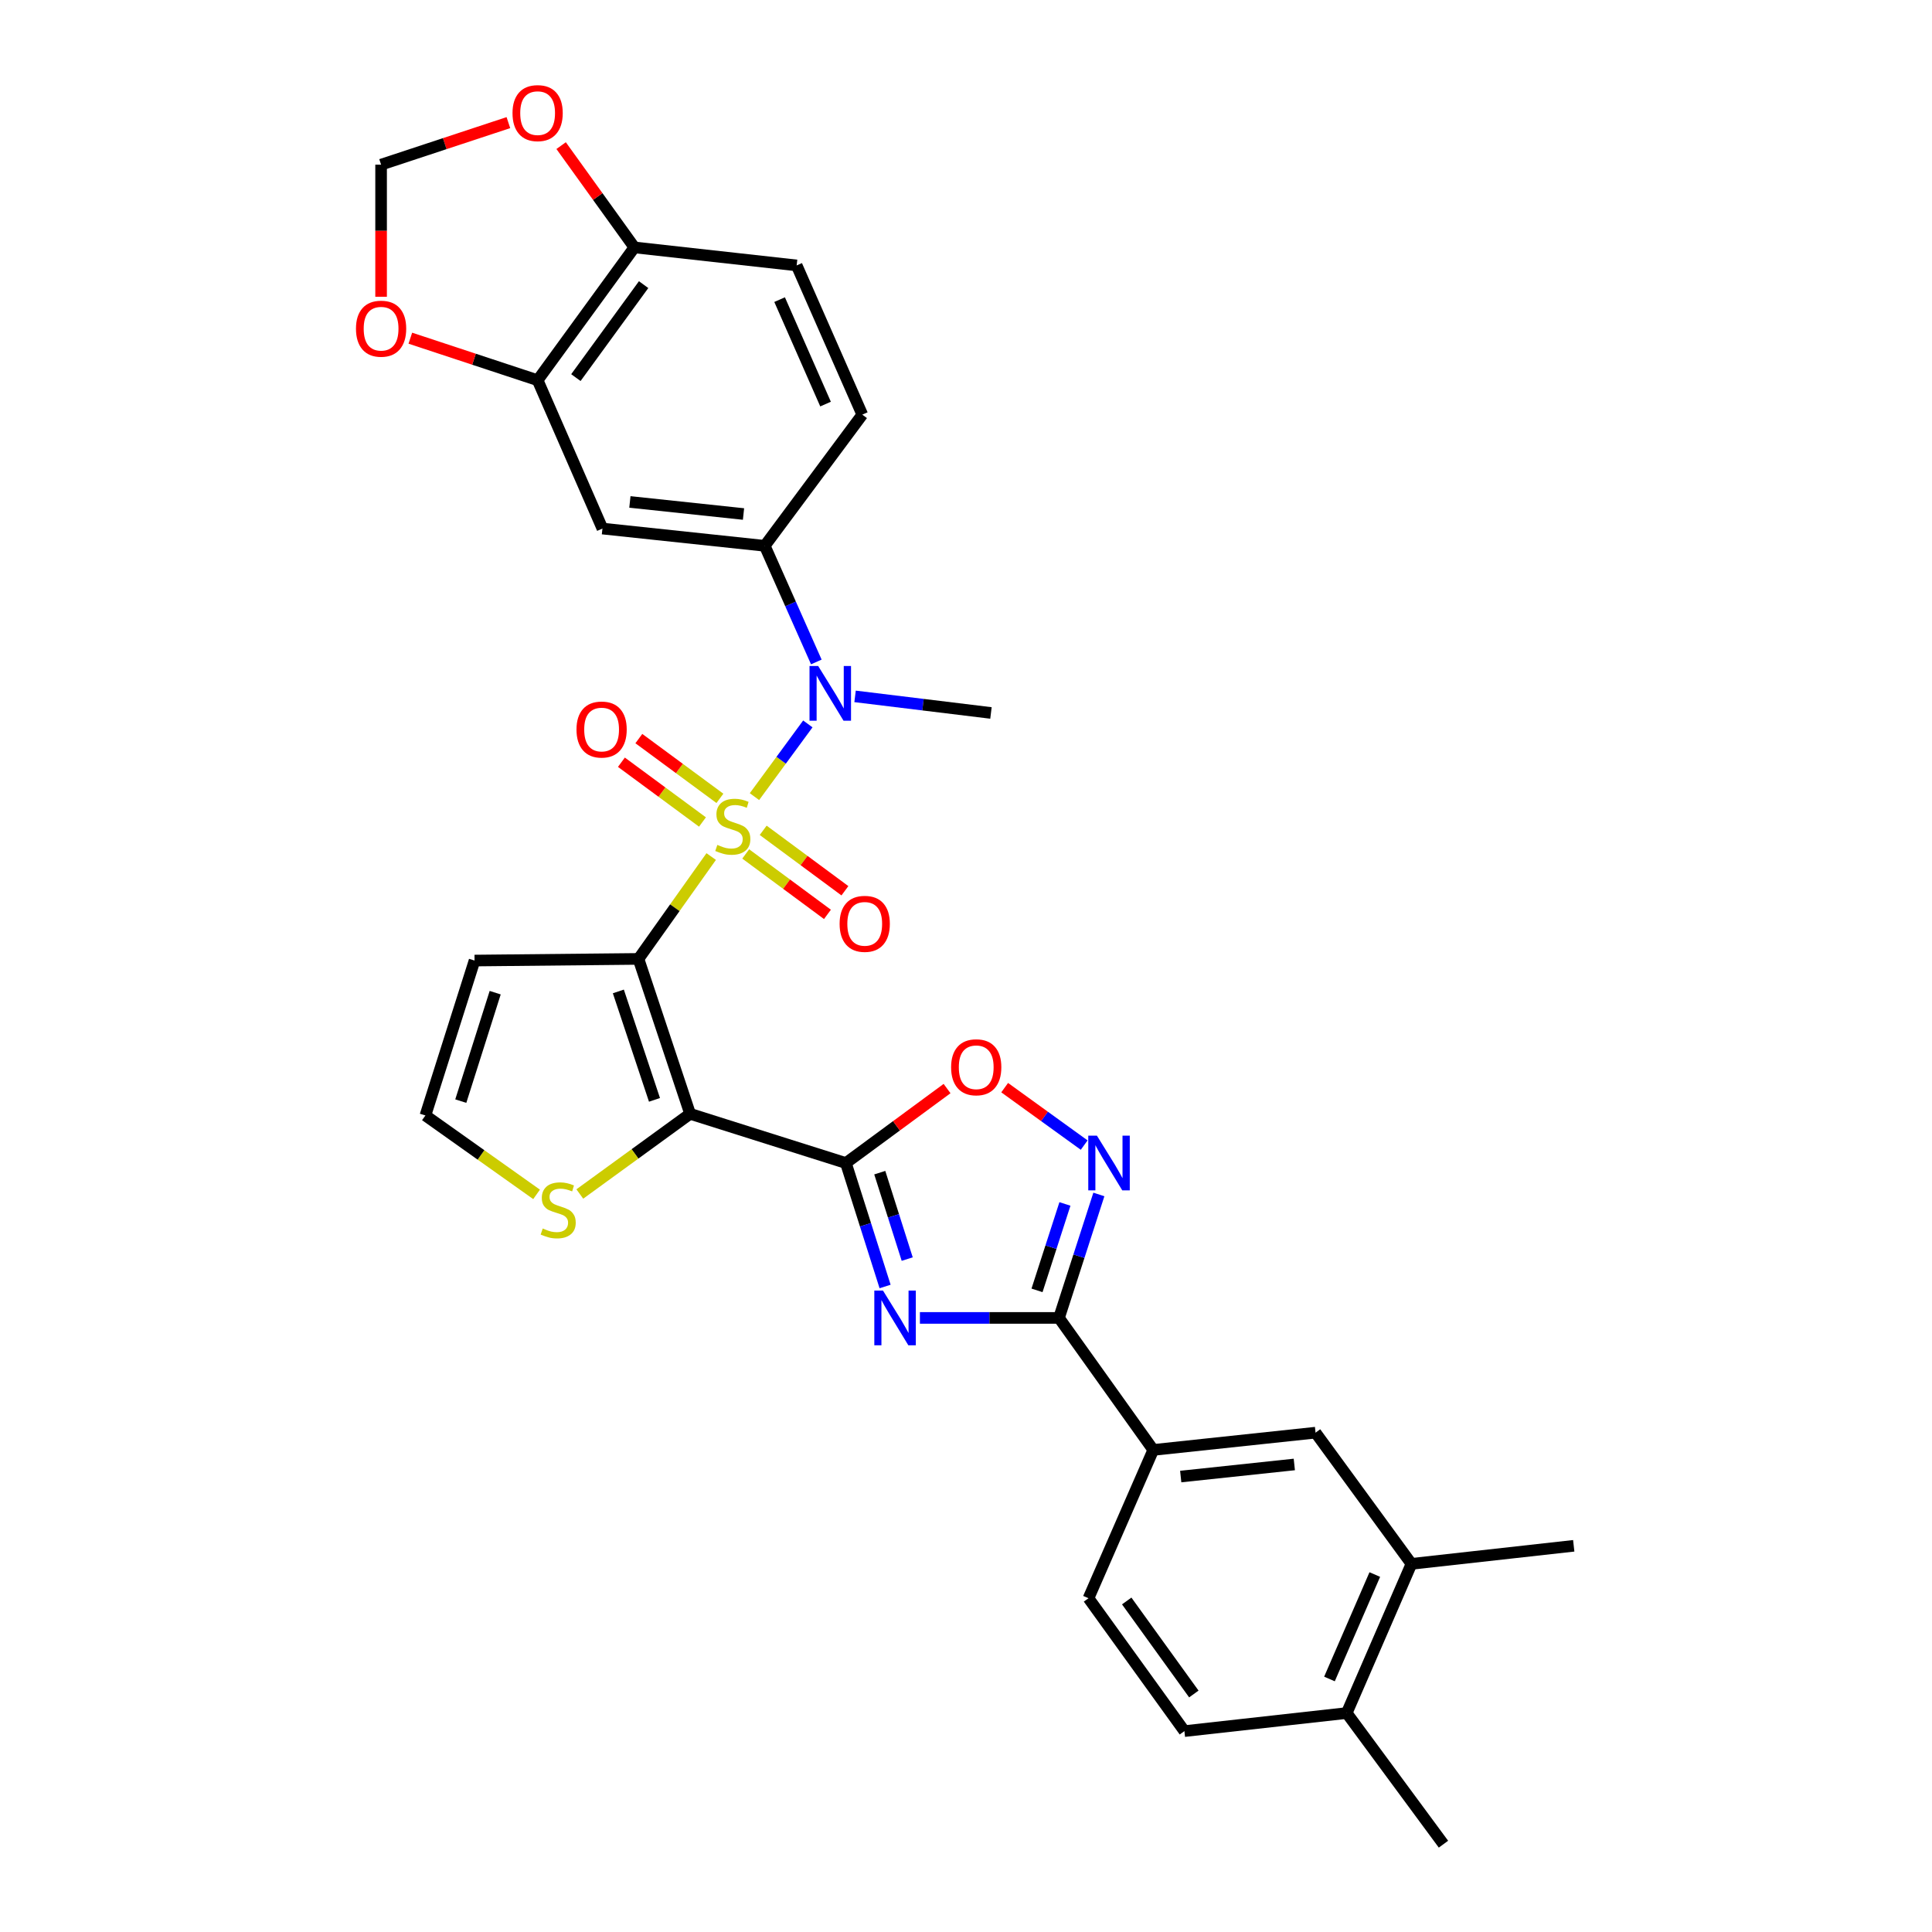 <?xml version='1.0' encoding='iso-8859-1'?>
<svg version='1.1' baseProfile='full'
              xmlns='http://www.w3.org/2000/svg'
                      xmlns:rdkit='http://www.rdkit.org/xml'
                      xmlns:xlink='http://www.w3.org/1999/xlink'
                  xml:space='preserve'
width='1000px' height='1000px' viewBox='0 0 1000 1000'>
<!-- END OF HEADER -->
<rect style='opacity:1.0;fill:#FFFFFF;stroke:none' width='1000' height='1000' x='0' y='0'> </rect>
<path class='bond-0' d='M 368.112,443.348 L 349.294,469.838' style='fill:none;fill-rule:evenodd;stroke:#CCCC00;stroke-width:6px;stroke-linecap:butt;stroke-linejoin:miter;stroke-opacity:1' />
<path class='bond-0' d='M 349.294,469.838 L 330.476,496.327' style='fill:none;fill-rule:evenodd;stroke:#000000;stroke-width:6px;stroke-linecap:butt;stroke-linejoin:miter;stroke-opacity:1' />
<path class='bond-5' d='M 390.511,412.327 L 404.322,393.512' style='fill:none;fill-rule:evenodd;stroke:#CCCC00;stroke-width:6px;stroke-linecap:butt;stroke-linejoin:miter;stroke-opacity:1' />
<path class='bond-5' d='M 404.322,393.512 L 418.134,374.697' style='fill:none;fill-rule:evenodd;stroke:#0000FF;stroke-width:6px;stroke-linecap:butt;stroke-linejoin:miter;stroke-opacity:1' />
<path class='bond-14' d='M 372.623,413.229 L 351.644,397.76' style='fill:none;fill-rule:evenodd;stroke:#CCCC00;stroke-width:6px;stroke-linecap:butt;stroke-linejoin:miter;stroke-opacity:1' />
<path class='bond-14' d='M 351.644,397.76 L 330.665,382.291' style='fill:none;fill-rule:evenodd;stroke:#FF0000;stroke-width:6px;stroke-linecap:butt;stroke-linejoin:miter;stroke-opacity:1' />
<path class='bond-14' d='M 363.598,425.468 L 342.619,409.999' style='fill:none;fill-rule:evenodd;stroke:#CCCC00;stroke-width:6px;stroke-linecap:butt;stroke-linejoin:miter;stroke-opacity:1' />
<path class='bond-14' d='M 342.619,409.999 L 321.64,394.53' style='fill:none;fill-rule:evenodd;stroke:#FF0000;stroke-width:6px;stroke-linecap:butt;stroke-linejoin:miter;stroke-opacity:1' />
<path class='bond-15' d='M 385.982,441.998 L 407.133,457.64' style='fill:none;fill-rule:evenodd;stroke:#CCCC00;stroke-width:6px;stroke-linecap:butt;stroke-linejoin:miter;stroke-opacity:1' />
<path class='bond-15' d='M 407.133,457.64 L 428.284,473.283' style='fill:none;fill-rule:evenodd;stroke:#FF0000;stroke-width:6px;stroke-linecap:butt;stroke-linejoin:miter;stroke-opacity:1' />
<path class='bond-15' d='M 395.024,429.771 L 416.175,445.413' style='fill:none;fill-rule:evenodd;stroke:#CCCC00;stroke-width:6px;stroke-linecap:butt;stroke-linejoin:miter;stroke-opacity:1' />
<path class='bond-15' d='M 416.175,445.413 L 437.326,461.056' style='fill:none;fill-rule:evenodd;stroke:#FF0000;stroke-width:6px;stroke-linecap:butt;stroke-linejoin:miter;stroke-opacity:1' />
<path class='bond-1' d='M 330.476,496.327 L 357.198,576.512' style='fill:none;fill-rule:evenodd;stroke:#000000;stroke-width:6px;stroke-linecap:butt;stroke-linejoin:miter;stroke-opacity:1' />
<path class='bond-1' d='M 320.057,513.163 L 338.763,569.292' style='fill:none;fill-rule:evenodd;stroke:#000000;stroke-width:6px;stroke-linecap:butt;stroke-linejoin:miter;stroke-opacity:1' />
<path class='bond-10' d='M 330.476,496.327 L 245.628,497.181' style='fill:none;fill-rule:evenodd;stroke:#000000;stroke-width:6px;stroke-linecap:butt;stroke-linejoin:miter;stroke-opacity:1' />
<path class='bond-2' d='M 357.198,576.512 L 437.83,601.984' style='fill:none;fill-rule:evenodd;stroke:#000000;stroke-width:6px;stroke-linecap:butt;stroke-linejoin:miter;stroke-opacity:1' />
<path class='bond-9' d='M 357.198,576.512 L 328.653,597.262' style='fill:none;fill-rule:evenodd;stroke:#000000;stroke-width:6px;stroke-linecap:butt;stroke-linejoin:miter;stroke-opacity:1' />
<path class='bond-9' d='M 328.653,597.262 L 300.109,618.012' style='fill:none;fill-rule:evenodd;stroke:#CCCC00;stroke-width:6px;stroke-linecap:butt;stroke-linejoin:miter;stroke-opacity:1' />
<path class='bond-3' d='M 437.83,601.984 L 447.976,633.936' style='fill:none;fill-rule:evenodd;stroke:#000000;stroke-width:6px;stroke-linecap:butt;stroke-linejoin:miter;stroke-opacity:1' />
<path class='bond-3' d='M 447.976,633.936 L 458.122,665.888' style='fill:none;fill-rule:evenodd;stroke:#0000FF;stroke-width:6px;stroke-linecap:butt;stroke-linejoin:miter;stroke-opacity:1' />
<path class='bond-3' d='M 455.368,606.967 L 462.47,629.334' style='fill:none;fill-rule:evenodd;stroke:#000000;stroke-width:6px;stroke-linecap:butt;stroke-linejoin:miter;stroke-opacity:1' />
<path class='bond-3' d='M 462.47,629.334 L 469.572,651.7' style='fill:none;fill-rule:evenodd;stroke:#0000FF;stroke-width:6px;stroke-linecap:butt;stroke-linejoin:miter;stroke-opacity:1' />
<path class='bond-7' d='M 437.83,601.984 L 464.014,582.713' style='fill:none;fill-rule:evenodd;stroke:#000000;stroke-width:6px;stroke-linecap:butt;stroke-linejoin:miter;stroke-opacity:1' />
<path class='bond-7' d='M 464.014,582.713 L 490.197,563.441' style='fill:none;fill-rule:evenodd;stroke:#FF0000;stroke-width:6px;stroke-linecap:butt;stroke-linejoin:miter;stroke-opacity:1' />
<path class='bond-4' d='M 476.147,682.151 L 512.14,682.151' style='fill:none;fill-rule:evenodd;stroke:#0000FF;stroke-width:6px;stroke-linecap:butt;stroke-linejoin:miter;stroke-opacity:1' />
<path class='bond-4' d='M 512.14,682.151 L 548.133,682.151' style='fill:none;fill-rule:evenodd;stroke:#000000;stroke-width:6px;stroke-linecap:butt;stroke-linejoin:miter;stroke-opacity:1' />
<path class='bond-12' d='M 548.133,682.151 L 596.931,750.482' style='fill:none;fill-rule:evenodd;stroke:#000000;stroke-width:6px;stroke-linecap:butt;stroke-linejoin:miter;stroke-opacity:1' />
<path class='bond-33' d='M 548.133,682.151 L 558.453,650.2' style='fill:none;fill-rule:evenodd;stroke:#000000;stroke-width:6px;stroke-linecap:butt;stroke-linejoin:miter;stroke-opacity:1' />
<path class='bond-33' d='M 558.453,650.2 L 568.774,618.25' style='fill:none;fill-rule:evenodd;stroke:#0000FF;stroke-width:6px;stroke-linecap:butt;stroke-linejoin:miter;stroke-opacity:1' />
<path class='bond-33' d='M 536.758,667.891 L 543.982,645.526' style='fill:none;fill-rule:evenodd;stroke:#000000;stroke-width:6px;stroke-linecap:butt;stroke-linejoin:miter;stroke-opacity:1' />
<path class='bond-33' d='M 543.982,645.526 L 551.207,623.161' style='fill:none;fill-rule:evenodd;stroke:#0000FF;stroke-width:6px;stroke-linecap:butt;stroke-linejoin:miter;stroke-opacity:1' />
<path class='bond-8' d='M 422.529,342.631 L 409.181,312.573' style='fill:none;fill-rule:evenodd;stroke:#0000FF;stroke-width:6px;stroke-linecap:butt;stroke-linejoin:miter;stroke-opacity:1' />
<path class='bond-8' d='M 409.181,312.573 L 395.833,282.514' style='fill:none;fill-rule:evenodd;stroke:#000000;stroke-width:6px;stroke-linecap:butt;stroke-linejoin:miter;stroke-opacity:1' />
<path class='bond-28' d='M 442.58,360.445 L 477.75,364.736' style='fill:none;fill-rule:evenodd;stroke:#0000FF;stroke-width:6px;stroke-linecap:butt;stroke-linejoin:miter;stroke-opacity:1' />
<path class='bond-28' d='M 477.75,364.736 L 512.92,369.026' style='fill:none;fill-rule:evenodd;stroke:#000000;stroke-width:6px;stroke-linecap:butt;stroke-linejoin:miter;stroke-opacity:1' />
<path class='bond-6' d='M 561.168,592.694 L 540.591,577.831' style='fill:none;fill-rule:evenodd;stroke:#0000FF;stroke-width:6px;stroke-linecap:butt;stroke-linejoin:miter;stroke-opacity:1' />
<path class='bond-6' d='M 540.591,577.831 L 520.014,562.967' style='fill:none;fill-rule:evenodd;stroke:#FF0000;stroke-width:6px;stroke-linecap:butt;stroke-linejoin:miter;stroke-opacity:1' />
<path class='bond-11' d='M 395.833,282.514 L 311.822,273.584' style='fill:none;fill-rule:evenodd;stroke:#000000;stroke-width:6px;stroke-linecap:butt;stroke-linejoin:miter;stroke-opacity:1' />
<path class='bond-11' d='M 384.839,266.053 L 326.031,259.802' style='fill:none;fill-rule:evenodd;stroke:#000000;stroke-width:6px;stroke-linecap:butt;stroke-linejoin:miter;stroke-opacity:1' />
<path class='bond-23' d='M 395.833,282.514 L 446.321,214.614' style='fill:none;fill-rule:evenodd;stroke:#000000;stroke-width:6px;stroke-linecap:butt;stroke-linejoin:miter;stroke-opacity:1' />
<path class='bond-31' d='M 277.731,618.206 L 248.961,597.785' style='fill:none;fill-rule:evenodd;stroke:#CCCC00;stroke-width:6px;stroke-linecap:butt;stroke-linejoin:miter;stroke-opacity:1' />
<path class='bond-31' d='M 248.961,597.785 L 220.19,577.365' style='fill:none;fill-rule:evenodd;stroke:#000000;stroke-width:6px;stroke-linecap:butt;stroke-linejoin:miter;stroke-opacity:1' />
<path class='bond-16' d='M 245.628,497.181 L 220.19,577.365' style='fill:none;fill-rule:evenodd;stroke:#000000;stroke-width:6px;stroke-linecap:butt;stroke-linejoin:miter;stroke-opacity:1' />
<path class='bond-16' d='M 256.308,513.807 L 238.501,569.936' style='fill:none;fill-rule:evenodd;stroke:#000000;stroke-width:6px;stroke-linecap:butt;stroke-linejoin:miter;stroke-opacity:1' />
<path class='bond-13' d='M 311.822,273.584 L 278.273,196.805' style='fill:none;fill-rule:evenodd;stroke:#000000;stroke-width:6px;stroke-linecap:butt;stroke-linejoin:miter;stroke-opacity:1' />
<path class='bond-17' d='M 596.931,750.482 L 680.926,741.543' style='fill:none;fill-rule:evenodd;stroke:#000000;stroke-width:6px;stroke-linecap:butt;stroke-linejoin:miter;stroke-opacity:1' />
<path class='bond-17' d='M 611.14,764.263 L 669.936,758.006' style='fill:none;fill-rule:evenodd;stroke:#000000;stroke-width:6px;stroke-linecap:butt;stroke-linejoin:miter;stroke-opacity:1' />
<path class='bond-25' d='M 596.931,750.482 L 563.408,827.244' style='fill:none;fill-rule:evenodd;stroke:#000000;stroke-width:6px;stroke-linecap:butt;stroke-linejoin:miter;stroke-opacity:1' />
<path class='bond-20' d='M 278.273,196.805 L 245.329,185.926' style='fill:none;fill-rule:evenodd;stroke:#000000;stroke-width:6px;stroke-linecap:butt;stroke-linejoin:miter;stroke-opacity:1' />
<path class='bond-20' d='M 245.329,185.926 L 212.386,175.046' style='fill:none;fill-rule:evenodd;stroke:#FF0000;stroke-width:6px;stroke-linecap:butt;stroke-linejoin:miter;stroke-opacity:1' />
<path class='bond-32' d='M 278.273,196.805 L 328.355,128.06' style='fill:none;fill-rule:evenodd;stroke:#000000;stroke-width:6px;stroke-linecap:butt;stroke-linejoin:miter;stroke-opacity:1' />
<path class='bond-32' d='M 298.077,195.448 L 333.134,147.326' style='fill:none;fill-rule:evenodd;stroke:#000000;stroke-width:6px;stroke-linecap:butt;stroke-linejoin:miter;stroke-opacity:1' />
<path class='bond-18' d='M 680.926,741.543 L 730.569,809.452' style='fill:none;fill-rule:evenodd;stroke:#000000;stroke-width:6px;stroke-linecap:butt;stroke-linejoin:miter;stroke-opacity:1' />
<path class='bond-29' d='M 730.569,809.452 L 814.563,800.108' style='fill:none;fill-rule:evenodd;stroke:#000000;stroke-width:6px;stroke-linecap:butt;stroke-linejoin:miter;stroke-opacity:1' />
<path class='bond-35' d='M 730.569,809.452 L 697.054,886.671' style='fill:none;fill-rule:evenodd;stroke:#000000;stroke-width:6px;stroke-linecap:butt;stroke-linejoin:miter;stroke-opacity:1' />
<path class='bond-35' d='M 711.592,814.98 L 688.131,869.033' style='fill:none;fill-rule:evenodd;stroke:#000000;stroke-width:6px;stroke-linecap:butt;stroke-linejoin:miter;stroke-opacity:1' />
<path class='bond-19' d='M 328.355,128.06 L 412.35,137.379' style='fill:none;fill-rule:evenodd;stroke:#000000;stroke-width:6px;stroke-linecap:butt;stroke-linejoin:miter;stroke-opacity:1' />
<path class='bond-21' d='M 328.355,128.06 L 309.397,101.717' style='fill:none;fill-rule:evenodd;stroke:#000000;stroke-width:6px;stroke-linecap:butt;stroke-linejoin:miter;stroke-opacity:1' />
<path class='bond-21' d='M 309.397,101.717 L 290.438,75.374' style='fill:none;fill-rule:evenodd;stroke:#FF0000;stroke-width:6px;stroke-linecap:butt;stroke-linejoin:miter;stroke-opacity:1' />
<path class='bond-22' d='M 197.253,153.608 L 197.253,119.417' style='fill:none;fill-rule:evenodd;stroke:#FF0000;stroke-width:6px;stroke-linecap:butt;stroke-linejoin:miter;stroke-opacity:1' />
<path class='bond-22' d='M 197.253,119.417 L 197.253,85.226' style='fill:none;fill-rule:evenodd;stroke:#000000;stroke-width:6px;stroke-linecap:butt;stroke-linejoin:miter;stroke-opacity:1' />
<path class='bond-34' d='M 263.14,63.468 L 230.196,74.347' style='fill:none;fill-rule:evenodd;stroke:#FF0000;stroke-width:6px;stroke-linecap:butt;stroke-linejoin:miter;stroke-opacity:1' />
<path class='bond-34' d='M 230.196,74.347 L 197.253,85.226' style='fill:none;fill-rule:evenodd;stroke:#000000;stroke-width:6px;stroke-linecap:butt;stroke-linejoin:miter;stroke-opacity:1' />
<path class='bond-26' d='M 446.321,214.614 L 412.35,137.379' style='fill:none;fill-rule:evenodd;stroke:#000000;stroke-width:6px;stroke-linecap:butt;stroke-linejoin:miter;stroke-opacity:1' />
<path class='bond-26' d='M 427.305,209.151 L 403.525,155.087' style='fill:none;fill-rule:evenodd;stroke:#000000;stroke-width:6px;stroke-linecap:butt;stroke-linejoin:miter;stroke-opacity:1' />
<path class='bond-24' d='M 697.054,886.671 L 613.043,896.023' style='fill:none;fill-rule:evenodd;stroke:#000000;stroke-width:6px;stroke-linecap:butt;stroke-linejoin:miter;stroke-opacity:1' />
<path class='bond-30' d='M 697.054,886.671 L 747.136,954.545' style='fill:none;fill-rule:evenodd;stroke:#000000;stroke-width:6px;stroke-linecap:butt;stroke-linejoin:miter;stroke-opacity:1' />
<path class='bond-27' d='M 563.408,827.244 L 613.043,896.023' style='fill:none;fill-rule:evenodd;stroke:#000000;stroke-width:6px;stroke-linecap:butt;stroke-linejoin:miter;stroke-opacity:1' />
<path class='bond-27' d='M 583.185,828.662 L 617.929,876.807' style='fill:none;fill-rule:evenodd;stroke:#000000;stroke-width:6px;stroke-linecap:butt;stroke-linejoin:miter;stroke-opacity:1' />
<path  class='atom-0' d='M 371.3 437.319
Q 371.62 437.439, 372.94 437.999
Q 374.26 438.559, 375.7 438.919
Q 377.18 439.239, 378.62 439.239
Q 381.3 439.239, 382.86 437.959
Q 384.42 436.639, 384.42 434.359
Q 384.42 432.799, 383.62 431.839
Q 382.86 430.879, 381.66 430.359
Q 380.46 429.839, 378.46 429.239
Q 375.94 428.479, 374.42 427.759
Q 372.94 427.039, 371.86 425.519
Q 370.82 423.999, 370.82 421.439
Q 370.82 417.879, 373.22 415.679
Q 375.66 413.479, 380.46 413.479
Q 383.74 413.479, 387.46 415.039
L 386.54 418.119
Q 383.14 416.719, 380.58 416.719
Q 377.82 416.719, 376.3 417.879
Q 374.78 418.999, 374.82 420.959
Q 374.82 422.479, 375.58 423.399
Q 376.38 424.319, 377.5 424.839
Q 378.66 425.359, 380.58 425.959
Q 383.14 426.759, 384.66 427.559
Q 386.18 428.359, 387.26 429.999
Q 388.38 431.599, 388.38 434.359
Q 388.38 438.279, 385.74 440.399
Q 383.14 442.479, 378.78 442.479
Q 376.26 442.479, 374.34 441.919
Q 372.46 441.399, 370.22 440.479
L 371.3 437.319
' fill='#CCCC00'/>
<path  class='atom-4' d='M 457.026 667.991
L 466.306 682.991
Q 467.226 684.471, 468.706 687.151
Q 470.186 689.831, 470.266 689.991
L 470.266 667.991
L 474.026 667.991
L 474.026 696.311
L 470.146 696.311
L 460.186 679.911
Q 459.026 677.991, 457.786 675.791
Q 456.586 673.591, 456.226 672.911
L 456.226 696.311
L 452.546 696.311
L 452.546 667.991
L 457.026 667.991
' fill='#0000FF'/>
<path  class='atom-6' d='M 423.485 344.72
L 432.765 359.72
Q 433.685 361.2, 435.165 363.88
Q 436.645 366.56, 436.725 366.72
L 436.725 344.72
L 440.485 344.72
L 440.485 373.04
L 436.605 373.04
L 426.645 356.64
Q 425.485 354.72, 424.245 352.52
Q 423.045 350.32, 422.685 349.64
L 422.685 373.04
L 419.005 373.04
L 419.005 344.72
L 423.485 344.72
' fill='#0000FF'/>
<path  class='atom-7' d='M 567.768 587.824
L 577.048 602.824
Q 577.968 604.304, 579.448 606.984
Q 580.928 609.664, 581.008 609.824
L 581.008 587.824
L 584.768 587.824
L 584.768 616.144
L 580.888 616.144
L 570.928 599.744
Q 569.768 597.824, 568.528 595.624
Q 567.328 593.424, 566.968 592.744
L 566.968 616.144
L 563.288 616.144
L 563.288 587.824
L 567.768 587.824
' fill='#0000FF'/>
<path  class='atom-8' d='M 492.291 552.412
Q 492.291 545.612, 495.651 541.812
Q 499.011 538.012, 505.291 538.012
Q 511.571 538.012, 514.931 541.812
Q 518.291 545.612, 518.291 552.412
Q 518.291 559.292, 514.891 563.212
Q 511.491 567.092, 505.291 567.092
Q 499.051 567.092, 495.651 563.212
Q 492.291 559.332, 492.291 552.412
M 505.291 563.892
Q 509.611 563.892, 511.931 561.012
Q 514.291 558.092, 514.291 552.412
Q 514.291 546.852, 511.931 544.052
Q 509.611 541.212, 505.291 541.212
Q 500.971 541.212, 498.611 544.012
Q 496.291 546.812, 496.291 552.412
Q 496.291 558.132, 498.611 561.012
Q 500.971 563.892, 505.291 563.892
' fill='#FF0000'/>
<path  class='atom-10' d='M 280.918 635.866
Q 281.238 635.986, 282.558 636.546
Q 283.878 637.106, 285.318 637.466
Q 286.798 637.786, 288.238 637.786
Q 290.918 637.786, 292.478 636.506
Q 294.038 635.186, 294.038 632.906
Q 294.038 631.346, 293.238 630.386
Q 292.478 629.426, 291.278 628.906
Q 290.078 628.386, 288.078 627.786
Q 285.558 627.026, 284.038 626.306
Q 282.558 625.586, 281.478 624.066
Q 280.438 622.546, 280.438 619.986
Q 280.438 616.426, 282.838 614.226
Q 285.278 612.026, 290.078 612.026
Q 293.358 612.026, 297.078 613.586
L 296.158 616.666
Q 292.758 615.266, 290.198 615.266
Q 287.438 615.266, 285.918 616.426
Q 284.398 617.546, 284.438 619.506
Q 284.438 621.026, 285.198 621.946
Q 285.998 622.866, 287.118 623.386
Q 288.278 623.906, 290.198 624.506
Q 292.758 625.306, 294.278 626.106
Q 295.798 626.906, 296.878 628.546
Q 297.998 630.146, 297.998 632.906
Q 297.998 636.826, 295.358 638.946
Q 292.758 641.026, 288.398 641.026
Q 285.878 641.026, 283.958 640.466
Q 282.078 639.946, 279.838 639.026
L 280.918 635.866
' fill='#CCCC00'/>
<path  class='atom-15' d='M 298.391 377.605
Q 298.391 370.805, 301.751 367.005
Q 305.111 363.205, 311.391 363.205
Q 317.671 363.205, 321.031 367.005
Q 324.391 370.805, 324.391 377.605
Q 324.391 384.485, 320.991 388.405
Q 317.591 392.285, 311.391 392.285
Q 305.151 392.285, 301.751 388.405
Q 298.391 384.525, 298.391 377.605
M 311.391 389.085
Q 315.711 389.085, 318.031 386.205
Q 320.391 383.285, 320.391 377.605
Q 320.391 372.045, 318.031 369.245
Q 315.711 366.405, 311.391 366.405
Q 307.071 366.405, 304.711 369.205
Q 302.391 372.005, 302.391 377.605
Q 302.391 383.325, 304.711 386.205
Q 307.071 389.085, 311.391 389.085
' fill='#FF0000'/>
<path  class='atom-16' d='M 434.58 478.176
Q 434.58 471.376, 437.94 467.576
Q 441.3 463.776, 447.58 463.776
Q 453.86 463.776, 457.22 467.576
Q 460.58 471.376, 460.58 478.176
Q 460.58 485.056, 457.18 488.976
Q 453.78 492.856, 447.58 492.856
Q 441.34 492.856, 437.94 488.976
Q 434.58 485.096, 434.58 478.176
M 447.58 489.656
Q 451.9 489.656, 454.22 486.776
Q 456.58 483.856, 456.58 478.176
Q 456.58 472.616, 454.22 469.816
Q 451.9 466.976, 447.58 466.976
Q 443.26 466.976, 440.9 469.776
Q 438.58 472.576, 438.58 478.176
Q 438.58 483.896, 440.9 486.776
Q 443.26 489.656, 447.58 489.656
' fill='#FF0000'/>
<path  class='atom-21' d='M 184.253 170.129
Q 184.253 163.329, 187.613 159.529
Q 190.973 155.729, 197.253 155.729
Q 203.533 155.729, 206.893 159.529
Q 210.253 163.329, 210.253 170.129
Q 210.253 177.009, 206.853 180.929
Q 203.453 184.809, 197.253 184.809
Q 191.013 184.809, 187.613 180.929
Q 184.253 177.049, 184.253 170.129
M 197.253 181.609
Q 201.573 181.609, 203.893 178.729
Q 206.253 175.809, 206.253 170.129
Q 206.253 164.569, 203.893 161.769
Q 201.573 158.929, 197.253 158.929
Q 192.933 158.929, 190.573 161.729
Q 188.253 164.529, 188.253 170.129
Q 188.253 175.849, 190.573 178.729
Q 192.933 181.609, 197.253 181.609
' fill='#FF0000'/>
<path  class='atom-22' d='M 265.273 58.55
Q 265.273 51.75, 268.633 47.95
Q 271.993 44.15, 278.273 44.15
Q 284.553 44.15, 287.913 47.95
Q 291.273 51.75, 291.273 58.55
Q 291.273 65.43, 287.873 69.35
Q 284.473 73.23, 278.273 73.23
Q 272.033 73.23, 268.633 69.35
Q 265.273 65.47, 265.273 58.55
M 278.273 70.03
Q 282.593 70.03, 284.913 67.15
Q 287.273 64.23, 287.273 58.55
Q 287.273 52.99, 284.913 50.19
Q 282.593 47.35, 278.273 47.35
Q 273.953 47.35, 271.593 50.15
Q 269.273 52.95, 269.273 58.55
Q 269.273 64.27, 271.593 67.15
Q 273.953 70.03, 278.273 70.03
' fill='#FF0000'/>
</svg>
